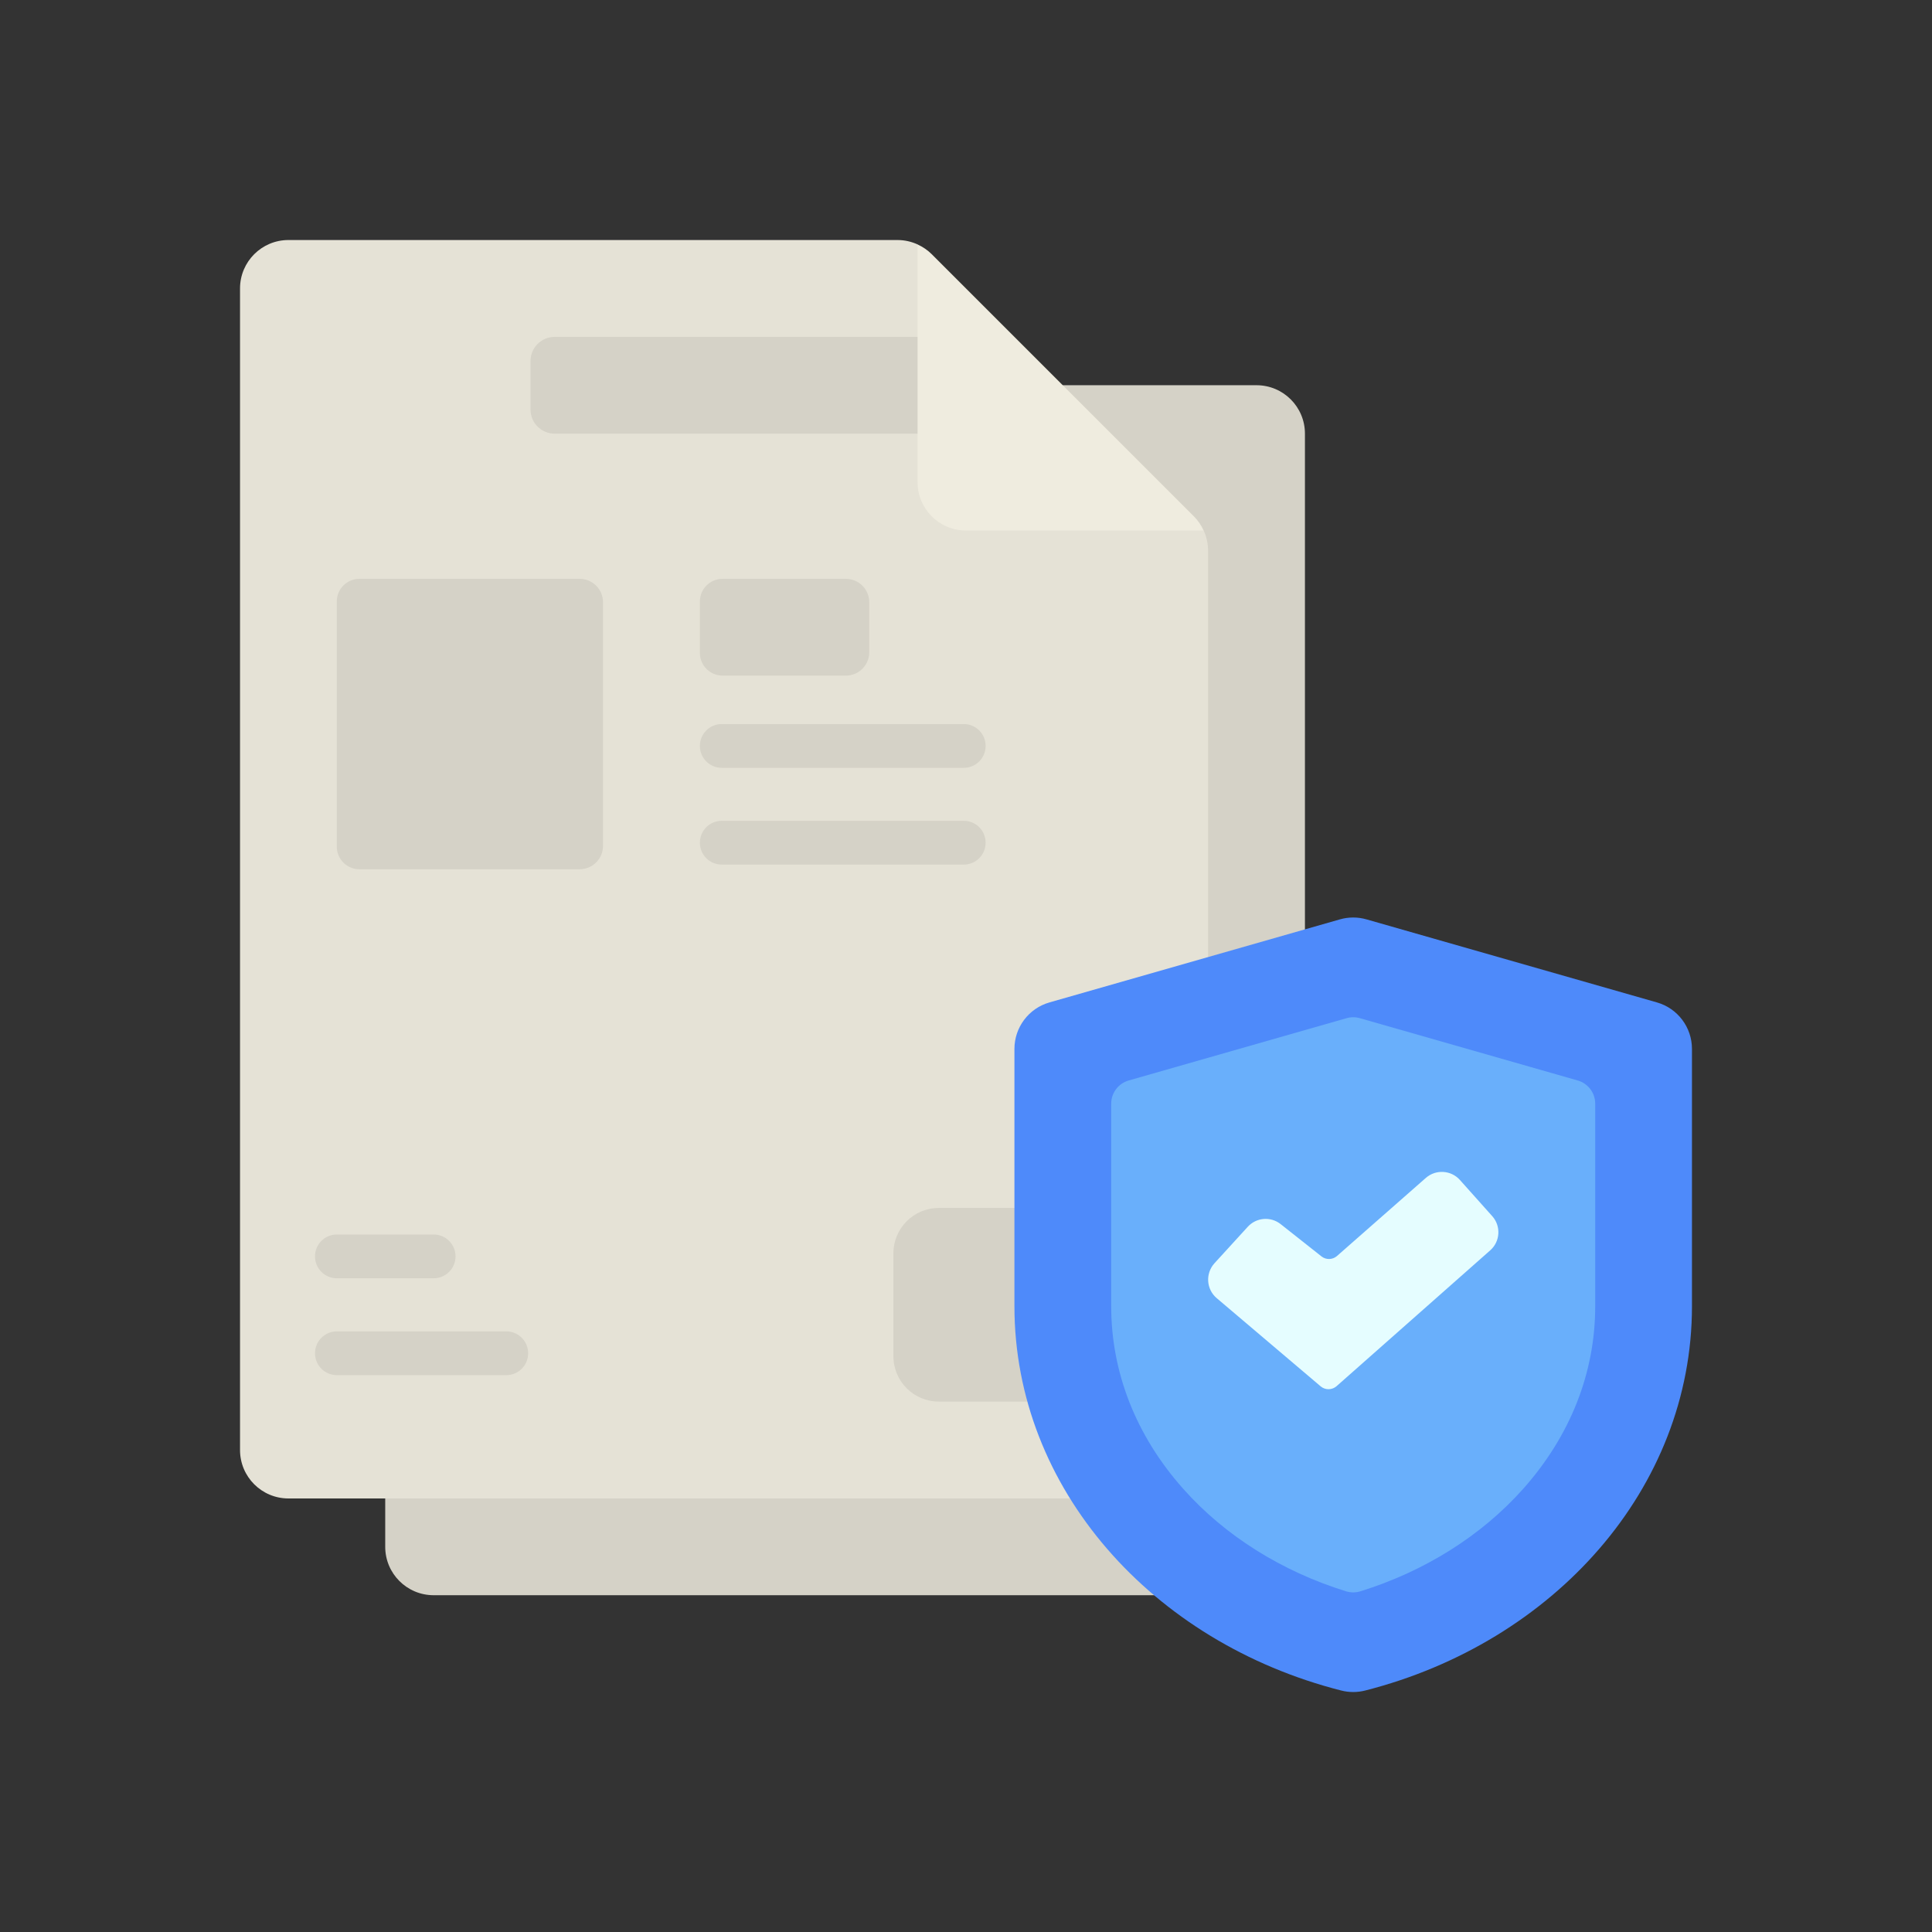 <?xml version="1.0" encoding="UTF-8"?>
<svg id="_레이어_2" data-name="레이어 2" xmlns="http://www.w3.org/2000/svg" viewBox="0 0 170.32 170.32">
  <rect x="0" y="0" width="170.32" height="170.32" fill="#333333" stroke="none"/>
  <defs>
    <style>
      .cls-1 {
        fill: #e5fdff;
      }

      .cls-2 {
        fill: none;
      }

      .cls-3 {
        fill: #efecdf;
      }

      .cls-4 {
        fill: #d5d2c7;
      }

      .cls-5 {
        fill: #69affb;
      }

      .cls-6 {
        fill: #4e8afa;
      }

      .cls-7 {
        fill: #e5e2d6;
      }
    </style>
  </defs>
  <g id="_레이어_" data-name="&amp;lt;레이어&amp;gt;">
    <g>
      <rect class="cls-2" width="170.32" height="170.32"/>
      <g>
        <path class="cls-4" d="M93.7,33.96h17.07c2.36,0,4.27,1.91,4.27,4.27v98.13c0,2.36-1.91,4.27-4.27,4.27H38.23c-2.36,0-4.27-1.91-4.27-4.27v-4.27l59.73-98.13Z"/>
        <path class="cls-7" d="M106.11,46.76l-17.58-7.14-7.63-18.07c-.55-.25-1.15-.39-1.77-.39H25.43c-2.36,0-4.27,1.91-4.27,4.27v102.4c0,2.36,1.91,4.27,4.27,4.27h76.8c2.36,0,4.27-1.91,4.27-4.27V48.53c0-.62-.14-1.22-.39-1.77h0Z"/>
        <path class="cls-4" d="M81.67,38.23h-32.77c-1.18,0-2.13-.95-2.13-2.13v-4.27c0-1.18.95-2.13,2.13-2.13h32.77v8.53Z"/>
        <path class="cls-4" d="M44.63,121.23h-14.93c-1.07,0-1.93-.86-1.93-1.93s.86-1.93,1.93-1.93h14.93c1.07,0,1.93.86,1.93,1.93s-.86,1.93-1.93,1.93h0Z"/>
        <path class="cls-4" d="M38.23,112.69h-8.53c-1.07,0-1.93-.86-1.93-1.93s.86-1.93,1.93-1.93h8.53c1.07,0,1.93.87,1.93,1.93s-.86,1.93-1.93,1.93h0Z"/>
        <path class="cls-4" d="M84.96,67.69h-21.33c-1.07,0-1.93-.86-1.93-1.93s.86-1.93,1.93-1.93h21.33c1.07,0,1.93.86,1.93,1.93s-.86,1.93-1.93,1.93h0Z"/>
        <path class="cls-4" d="M84.96,76.22h-21.33c-1.07,0-1.93-.86-1.93-1.93s.86-1.93,1.93-1.93h21.33c1.07,0,1.93.86,1.93,1.93s-.86,1.93-1.93,1.93h0Z"/>
        <path class="cls-4" d="M82.76,106.49h9.07c2.21,0,4,1.79,4,4v9.07c0,2.21-1.79,4-4,4h-9.07c-2.21,0-4-1.79-4-4v-9.07c0-2.21,1.79-4,4-4h0Z"/>
        <path class="cls-3" d="M105.24,45.51l-23.1-23.1c-.36-.36-.79-.65-1.25-.86v20.95c0,2.36,1.91,4.27,4.27,4.27h20.95c-.21-.46-.5-.89-.86-1.25h0Z"/>
        <path class="cls-4" d="M51.1,51.03h-19.41c-1.11,0-2,.89-2,2v21.6c0,1.11.89,2,2,2h19.41c1.14,0,2.06-.92,2.06-2.06v-21.48c0-1.14-.92-2.06-2.06-2.06Z"/>
        <g>
          <path class="cls-4" d="M74.57,51.03h-10.87c-1.11,0-2,.89-2,2v4.53c0,1.1.89,2,2,2h10.87c1.14,0,2.06-.92,2.06-2.06v-4.41c0-1.14-.92-2.06-2.06-2.06Z"/>
          <path class="cls-6" d="M149.16,115.15c0,16.08-12.17,29.64-28.8,33.88-.7.18-1.43.18-2.13,0-16.63-4.23-28.8-17.8-28.8-33.88v-22.68c0-1.9,1.26-3.58,3.09-4.1l25.6-7.32c.77-.22,1.58-.22,2.35,0l25.6,7.32c1.83.52,3.09,2.2,3.09,4.1v22.68Z"/>
        </g>
        <path class="cls-5" d="M139.08,95.25c.92.26,1.55,1.1,1.55,2.05v17.85c0,5.86-2.19,11.42-6.34,16.09-3.68,4.14-8.72,7.3-14.38,9.05-.4.12-.83.12-1.23,0-5.66-1.75-10.7-4.9-14.38-9.05-4.15-4.67-6.34-10.24-6.34-16.09v-17.85c0-.95.63-1.79,1.55-2.05l19.2-5.49c.38-.11.79-.11,1.17,0l19.2,5.49Z"/>
        <path class="cls-1" d="M116.43,122.22l-9.17-7.78c-.92-.78-1.01-2.17-.2-3.07l2.94-3.22c.75-.82,2-.93,2.88-.25l3.63,2.87c.4.31.97.29,1.35-.04l7.84-6.89c.88-.77,2.22-.69,3,.18l2.85,3.19c.79.88.71,2.24-.18,3.02l-13.54,11.97c-.4.35-.99.36-1.4.02h0Z"/>
      </g>
    </g>
  </g>
</svg>